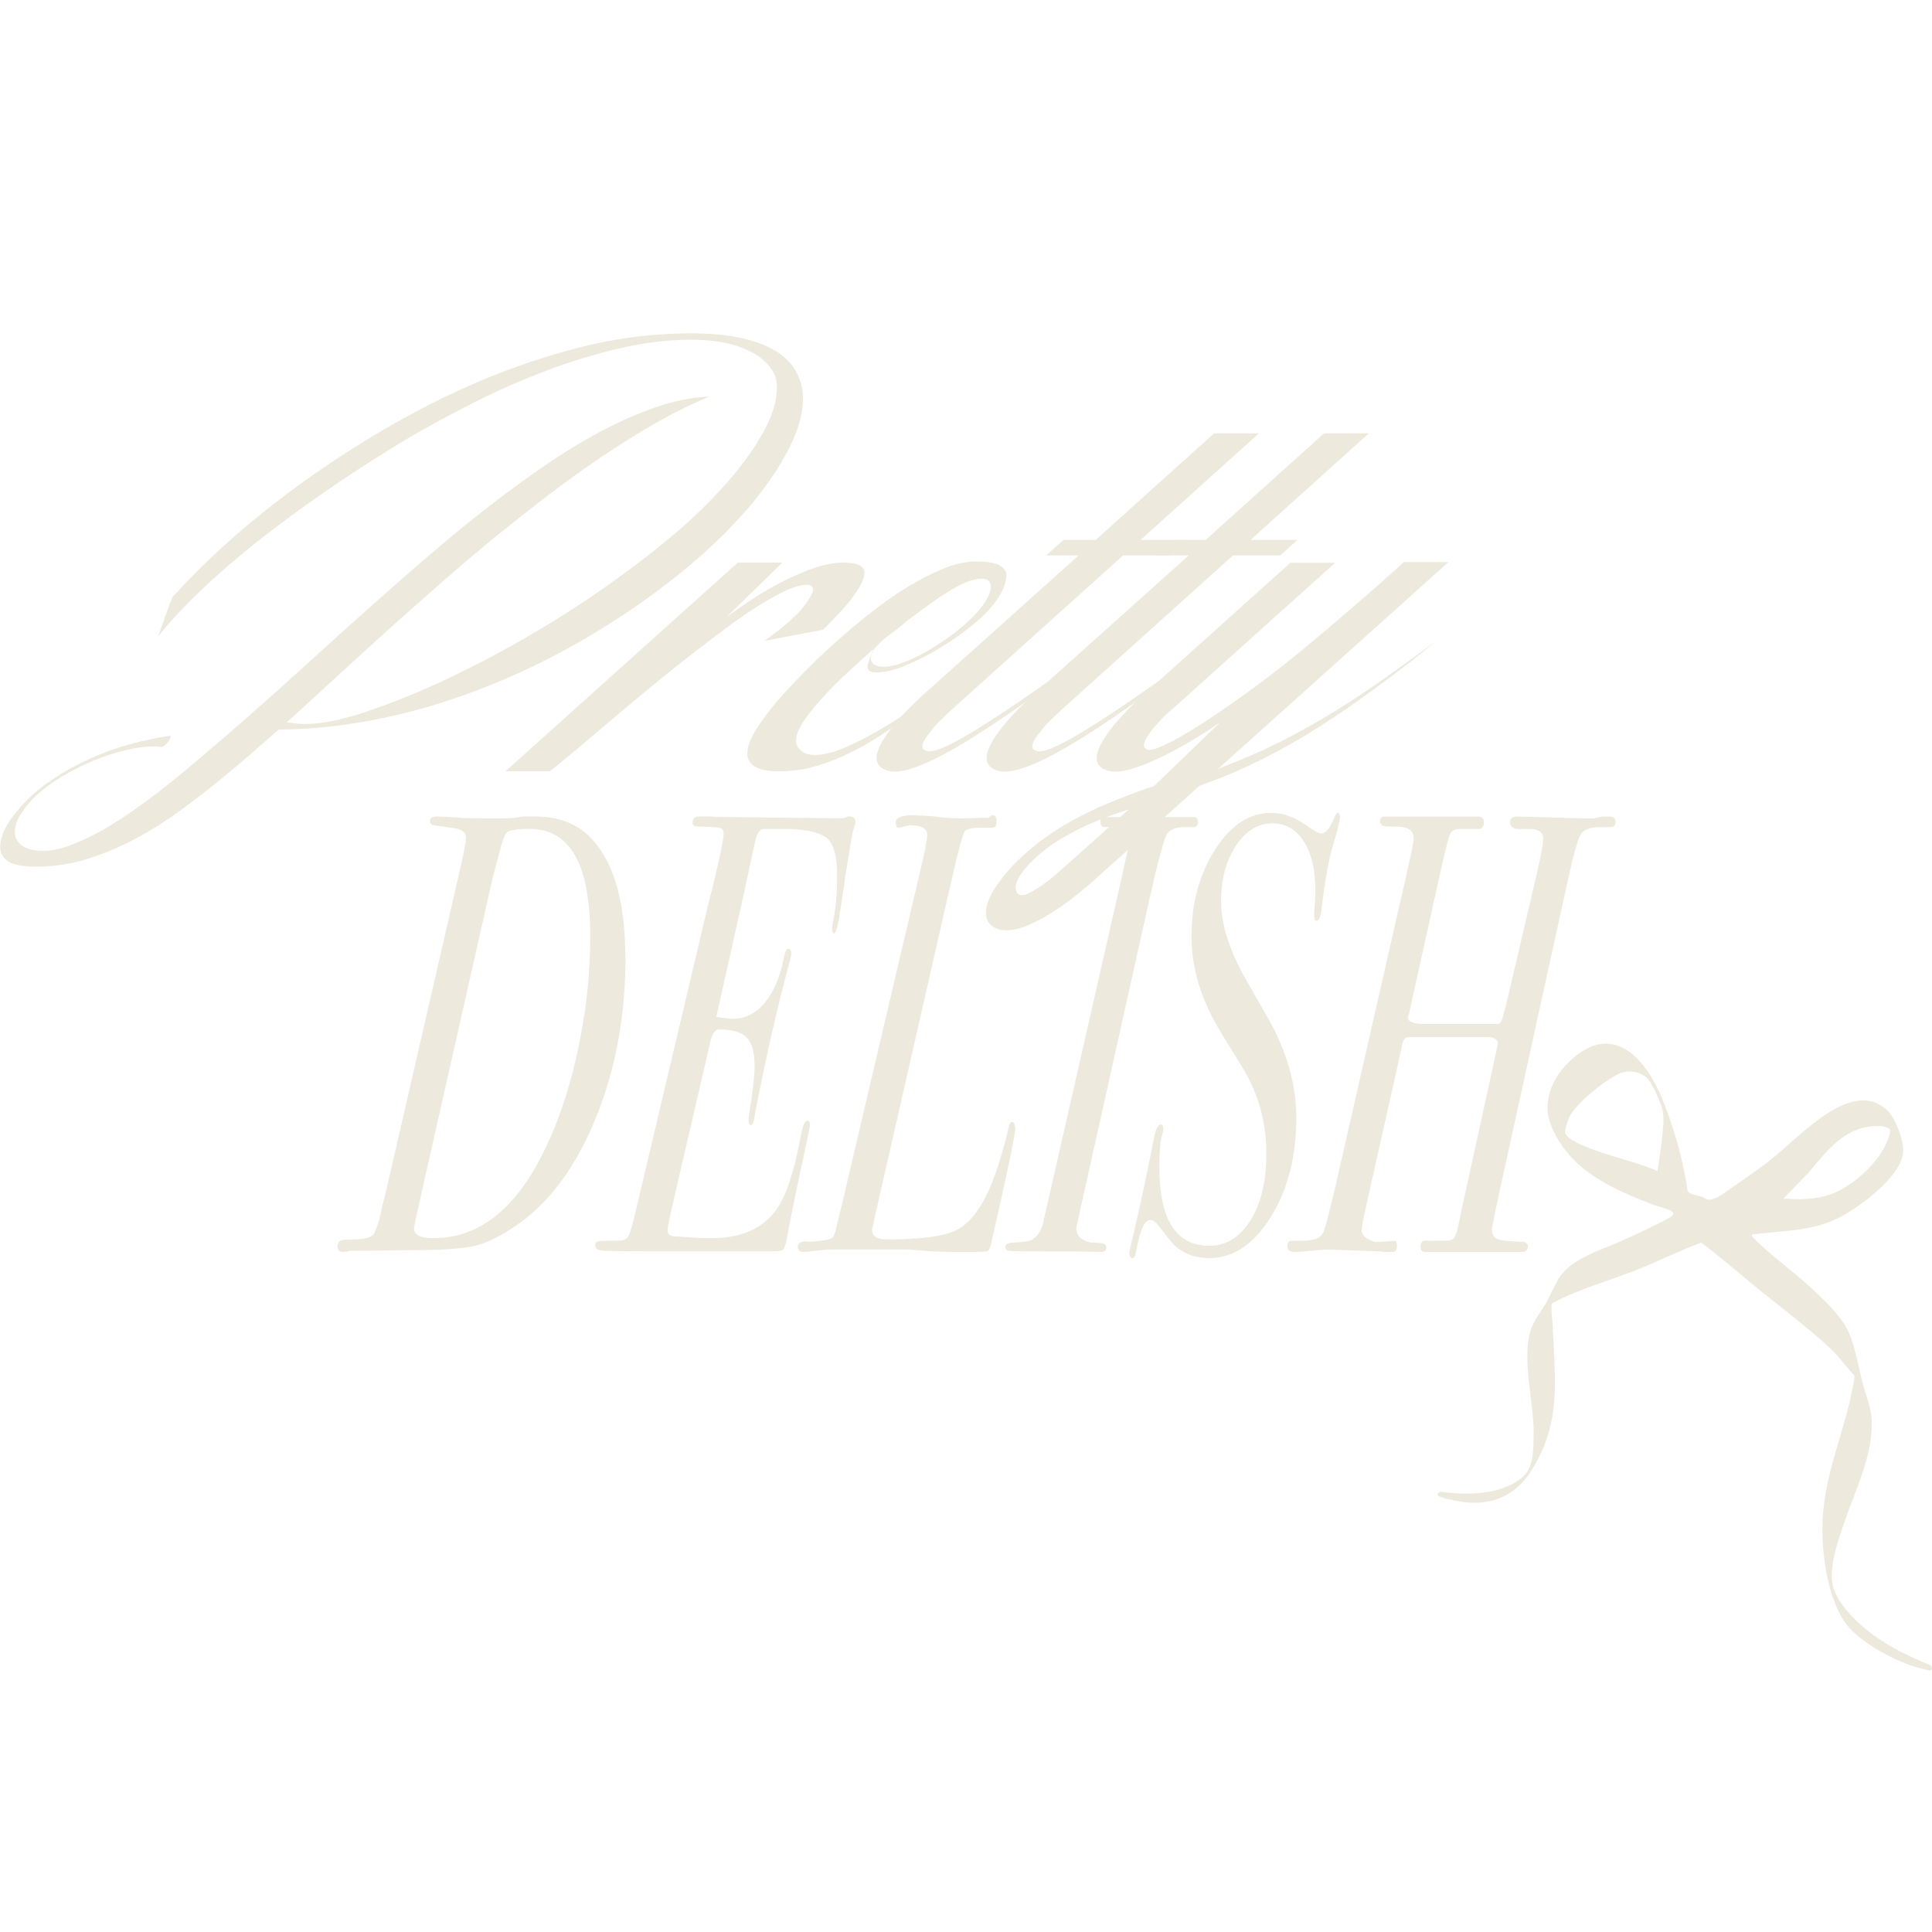 <?xml version="1.0" encoding="UTF-8"?>
<svg id="creme_claim" data-name="creme claim" xmlns="http://www.w3.org/2000/svg" viewBox="0 0 300 300">
  <defs>
    <style>
      .cls-1 {
        fill: #edeadd;
      }
    </style>
  </defs>
  <g id="creme_claim-2" data-name="creme claim">
    <g>
      <path class="cls-1" d="M97.13,148.67c0,9.21-1.58,17.63-4.74,25.25-3.16,7.62-7.34,13.15-12.55,16.59-2.25,1.49-4.17,2.45-5.76,2.87-1.59.42-4.32.67-8.2.73-1.18,0-3.99.03-8.42.1h-3.1c-.33.13-.72.19-1.16.19-.52,0-.78-.29-.78-.87,0-.52.24-.84.72-.97.33-.06.91-.1,1.72-.1,1.7,0,2.77-.29,3.21-.88.41-.84.71-1.72.91-2.63.2-.91.54-2.34,1.03-4.28l11.19-48.65c.78-3.37,1.16-5.35,1.16-5.94,0-.78-.57-1.26-1.72-1.46l-2.99-.44c-.59,0-.89-.23-.89-.7s.39-.7,1.16-.7c.55,0,1.66.07,3.32.19.85.07,1.99.1,3.43.1h3.77c.81,0,1.74-.1,2.77-.29h1.88c3.32,0,6.04.94,8.14,2.82,3.91,3.63,5.87,9.99,5.87,19.07ZM91.65,145.5c0-6.27-.96-10.77-2.88-13.49-1.55-2.2-3.73-3.3-6.54-3.3-1.48,0-2.59.13-3.32.39-.37.13-.79,1.1-1.27,2.91-.7,2.59-1.2,4.56-1.5,5.92l-10.47,46.37c-.92,4.08-1.38,6.24-1.38,6.5,0,.97,1,1.46,2.99,1.46,6.83,0,12.41-4.2,16.73-12.61,2.36-4.53,4.23-9.86,5.59-16.01,1.37-6.14,2.05-12.19,2.05-18.14Z"/>
      <path class="cls-1" d="M132.8,127.76c0,.07-.04.23-.11.49-.19.52-.39,1.44-.61,2.75-.63,3.86-1.14,7.14-1.52,9.86-.39,2.71-.73,4.07-1.02,4.07-.22,0-.33-.26-.33-.78l.06-.68c.48-2.07.72-4.56.72-7.47,0-3.17-.58-5.16-1.74-5.97-1.16-.81-3.13-1.24-5.9-1.31h-3.71c-.63,0-1.09.65-1.38,1.93l-1.88,8.7-4.15,18.56c1.33.19,2.2.29,2.6.29,1.88,0,3.53-.84,4.93-2.52,1.4-1.68,2.38-3.98,2.94-6.89.18-.97.41-1.46.67-1.46.33,0,.5.26.5.78,0,.13-.07.49-.22,1.07-2.11,7.89-3.93,15.94-5.48,24.16-.11.91-.29,1.36-.55,1.36s-.39-.23-.39-.68c0-.26.04-.61.11-1.07.55-3.43.83-5.92.83-7.47,0-2.07-.41-3.52-1.22-4.37-.81-.84-2.25-1.26-4.32-1.26-.59,0-1.03.65-1.33,1.94l-5.98,25.81c-.44,1.94-.66,3.07-.66,3.4,0,.58.33.91,1,.97l2.88.19c.96.07,1.96.1,2.99.1,5.35,0,9.03-2.04,11.02-6.11,1.03-2.07,1.99-5.46,2.88-10.19.26-1.29.57-1.94.94-1.94.26,0,.39.23.39.68,0,.26-.19,1.23-.55,2.91-1.4,6.4-2.44,11.42-3.1,15.04-.15.71-.31,1.16-.5,1.36-.19.19-.61.29-1.27.29h-18.78c-4.58,0-7.25-.03-8-.1s-1.14-.32-1.14-.78c0-.39.17-.61.5-.68.33-.06,1.4-.1,3.21-.1.7,0,1.18-.23,1.44-.68.26-.45.65-1.78,1.16-3.98l11.19-47.34c.33-1.23.82-3.23,1.47-6.01.64-2.78.97-4.5.97-5.14,0-.52-.18-.82-.53-.92-.35-.1-1.56-.18-3.63-.24-.44,0-.66-.19-.66-.58,0-.65.35-.97,1.05-.97h1.61c1,.07,2.22.1,3.66.1l16.5.19c.67,0,1.07-.1,1.22-.29h.33c.63,0,.94.33.94.98Z"/>
      <path class="cls-1" d="M157.67,175.1c0,.91-1.03,5.94-3.1,15.08l-.67,2.94c-.15.65-.32,1.03-.53,1.13s-.88.15-2.02.15h-3.38c-1.55,0-3.09-.07-4.62-.19-1.53-.13-2.23-.19-2.08-.19h-11.24c-.74,0-1.09,0-1.05,0-.48,0-1.2.07-2.16.19-.96.13-1.68.19-2.16.19-.52,0-.78-.26-.78-.78,0-.58.46-.87,1.38-.87.07.13,1.02.07,2.82-.19.67-.06,1.1-.24,1.3-.53.2-.29.42-.99.64-2.09.11-.39.42-1.68.94-3.88l12.07-51.42c.63-2.65.94-4.33.94-5.04,0-.97-.92-1.46-2.77-1.46.11,0-.42.13-1.61.39-.33.07-.5-.22-.5-.86,0-.72.89-1.08,2.66-1.08-.04,0,.76.03,2.38.1.89.07,1.75.16,2.6.29,1.81.13,3.73.13,5.76,0h1.05c.18-.26.41-.39.66-.39.37,0,.55.34.55,1.02,0,.61-.22.92-.67.92h-1.83c-1.29,0-2.1.18-2.41.53-.31.35-1.01,2.89-2.08,7.59l-11.52,50.58c-.3,1.23-.52,2.23-.66,3-.07.26-.13.49-.17.68,0,1.03.76,1.55,2.27,1.55,5.17,0,8.71-.45,10.63-1.36,2.81-1.29,5.11-4.91,6.92-10.87.67-2.2,1.13-3.91,1.38-5.14.11-.58.28-.87.5-.87.33,0,.5.29.5.88Z"/>
      <path class="cls-1" d="M186.03,127.61c0,.55-.22.82-.67.82h-1.44c-1.59,0-2.57.52-2.94,1.55-.55,1.49-1.37,4.62-2.44,9.41l-11.13,49.96c-.07.39-.17.84-.28,1.36,0,1.16.74,1.91,2.22,2.23.48,0,1.05.03,1.72.1.48.07.72.29.72.68,0,.45-.26.68-.78.68-2.66-.07-6.48-.1-11.47-.1-1.74,0-2.74-.03-3.02-.1-.28-.06-.42-.26-.42-.58,0-.45.5-.68,1.5-.68,1.37-.06,2.27-.22,2.71-.48.7-.45,1.22-1.16,1.55-2.13.33-1.42.72-3.1,1.16-5.04l10.8-47.47c1.07-4.71,1.61-7.3,1.61-7.75,0-1.1-.57-1.65-1.72-1.65h-2.22c-.41,0-.61-.28-.61-.83,0-.48.2-.72.61-.72h14.01c.33,0,.5.24.5.73Z"/>
      <path class="cls-1" d="M208.07,126.86c0,.57-.34,1.97-1.03,4.2s-1.3,5.66-1.86,10.3c-.15,1.08-.39,1.62-.72,1.62-.26,0-.39-.22-.39-.67v-.58c.11-1.35.17-2.54.17-3.57,0-3.15-.6-5.65-1.8-7.52-1.2-1.86-2.82-2.79-4.85-2.79-2.25,0-4.15,1.16-5.68,3.48-1.53,2.32-2.3,5.19-2.3,8.61,0,3.61,1.31,7.71,3.93,12.29l3.32,5.8c2.95,5.16,4.43,10.35,4.43,15.57,0,6-1.32,11.12-3.96,15.38-2.64,4.26-5.84,6.38-9.61,6.38-2.18,0-4.01-.7-5.48-2.1-.19-.19-1-1.21-2.44-3.05-.41-.51-.81-.76-1.22-.76-.85,0-1.55,1.53-2.1,4.6-.15.88-.35,1.32-.61,1.32-.33,0-.5-.32-.5-.96,0-.06.17-.8.5-2.21,1.22-5.19,2.31-10.28,3.27-15.28.29-1.54.66-2.31,1.11-2.31.26,0,.39.23.39.68,0,.13-.07.52-.22,1.16-.26.71-.39,2.32-.39,4.83,0,8.11,2.58,12.16,7.75,12.16,2.62,0,4.75-1.32,6.4-3.96,1.64-2.64,2.46-6.1,2.46-10.35,0-4.9-1.27-9.42-3.82-13.54l-3.1-5.03c-3.14-5.09-4.71-10.13-4.71-15.09,0-5.22,1.22-9.74,3.66-13.54,2.44-3.8,5.33-5.71,8.7-5.71,1.85,0,3.69.66,5.54,1.98,1.14.82,1.88,1.22,2.22,1.22.7,0,1.37-.77,1.99-2.31.22-.59.42-.89.61-.89.22,0,.33.22.33.67Z"/>
      <path class="cls-1" d="M250.88,127.56c0,.58-.24.87-.72.87h-1.66c-1.59,0-2.61.39-3.07,1.17-.46.78-1.15,3.3-2.08,7.58l-10.58,48.19c-.48,2.2-.85,4.02-1.11,5.44,0,.84.3,1.38.91,1.6.61.23,1.97.37,4.07.44.41.13.61.36.61.68,0,.58-.33.88-1,.88h-14.95c-.48,0-.72-.28-.72-.83,0-.68.26-.98.78-.92h3.38c.52-.06.87-.21,1.05-.44.18-.23.39-.79.61-1.7.07-.39.28-1.36.61-2.92l4.98-22.77c.15-.65.35-1.59.61-2.82-.07-.65-.63-.97-1.66-.97h-12.3c-.52,0-.87.61-1.05,1.84-.04.19-.24,1.13-.61,2.81l-4.65,20.7c-.59,2.64-.89,4.19-.89,4.64,0,.77.7,1.39,2.1,1.84l3.1-.19c.18,0,.28.29.28.87s-.24.87-.72.87h-1.11c-.63-.09-1.11-.13-1.44-.13l-7.31-.26c-.63,0-1.52.07-2.69.19-1.16.13-2.02.19-2.58.19-.78,0-1.16-.28-1.16-.83,0-.61.2-.91.61-.91h1.16c1.55,0,2.57-.16,3.05-.49.37-.19.67-.58.89-1.17.33-.97.92-3.28,1.77-6.92l11.19-49.12c.63-2.73.94-4.32.94-4.78,0-.97-.55-1.56-1.66-1.75-.18-.06-.96-.1-2.33-.1-.81,0-1.22-.27-1.22-.82,0-.49.2-.73.61-.73h13.96c.41,0,.59,0,.55,0,.67,0,1,.28,1,.83,0,.74-.3,1.11-.89,1.11h-2.94c-.74,0-1.23.29-1.47.88-.24.58-.75,2.6-1.52,6.05l-4.82,21.77c-.08.2-.13.39-.17.59,0,.59.76.91,2.27.98h11.69c.26,0,.47-.23.64-.68.17-.45.51-1.75,1.02-3.88l4.38-18.72c.67-2.85,1-4.69,1-5.53s-.55-1.33-1.66-1.46h-2.21c-.85,0-1.27-.39-1.27-1.19,0-.5.42-.75,1.27-.75l10.52.29h1.27c.63-.19,1.2-.29,1.72-.29h.66c.63,0,.94.26.94.78Z"/>
    </g>
    <path class="cls-1" d="M272.05,191.67c-.13.2.28.61.4.73,2.67,2.67,5.98,4.98,8.76,7.57,1.84,1.72,4.15,3.78,5.51,6.21,1.23,2.2,1.85,6.03,2.53,8.66.44,1.74,1.25,3.55,1.37,5.4.33,5.55-2.48,10.99-4.16,15.96-.95,2.81-2.67,7.4-1.77,10.36.89,2.9,4.14,5.83,6.29,7.38,2.72,1.96,5.79,3.44,8.8,4.64.21.21.32.71-.01.81-.18.06-2.15-.48-2.51-.59-3.1-.99-7.75-3.42-10.11-6.04-3.42-3.81-4.55-12.46-4.07-17.8.66-7.28,3.33-12.71,4.61-19.56.09-.48.38-1.48.21-1.87-1.2-1.25-2.31-2.85-3.56-4.02-3.66-3.44-8.22-6.8-12.07-9.97-2.69-2.21-5.33-4.52-8.11-6.58-3.29,1.19-6.53,2.84-9.82,4.15-4.43,1.77-9.02,2.99-13.3,5.24-.31.34.03,2.78.06,3.42.32,8.49,1.41,14.85-3.12,22.28-3.28,5.38-8.12,6.06-13.36,4.67-.6-.16-2.16-.47-.98-1.09,3.9.55,9.42.6,12.75-2.24,1.8-1.54,1.72-4.39,1.75-6.83.05-5.06-2.1-12.2-.18-16.75.52-1.23,1.43-2.29,2.06-3.41.66-1.19,1.23-2.51,1.87-3.65,1.89-3.37,6.91-4.68,9.98-6.1.95-.44,7.75-3.46,7.91-4.03.09-.3-.01-.39-.21-.53-.55-.41-2.24-.76-2.97-1.05-5.87-2.33-12.65-5.01-15.66-12.04-1.61-3.76.05-7.47,2.52-9.94,6.42-6.43,11.78-1.65,14.83,6.01,1.73,4.34,3.1,9.13,3.77,13.88.23.48,1.65.7,2.16.86.33.1.61.39.99.46,1.08.2,3.03-1.39,4.02-2.07,1.79-1.24,3.84-2.66,5.57-3.99,4.56-3.52,12.78-13.17,18.35-7.7,1.19,1.17,2.62,4.79,2.34,6.64-.59,3.93-7.25,8.63-10.16,10.04-4.28,2.08-8.76,1.91-13.29,2.5ZM257.38,181.82c.13-1.11.35-2.21.48-3.32.21-1.69.69-4.83.26-6.3-.36-1.24-1.67-4.3-2.56-4.98-1.11-.84-2.69-1.07-3.92-.59-2.01.78-7.05,4.73-8.01,6.92-.14.32-.63,1.94-.61,2.24.07,1.15,3.53,2.41,4.4,2.73,3.28,1.21,6.7,1.93,9.95,3.3ZM293.39,175.3c-.35-.21-.71-.38-1.11-.41-5.16-.4-8.08,3.11-11.4,7.15l-3.96,4.09c.88-.02,1.77.12,2.64.09,2-.07,3.92-.31,5.78-1.22,2.8-1.38,6.29-4.4,7.66-7.69.18-.44.71-1.63.4-2.01Z"/>
    <g>
      <path class="cls-1" d="M110.22,61.56c-2.89,1.19-5.77,2.62-8.63,4.27-2.86,1.65-5.68,3.42-8.45,5.3s-5.47,3.82-8.09,5.83-5.16,4-7.6,5.97c-2.95,2.41-5.85,4.87-8.7,7.35-2.85,2.49-5.62,4.96-8.34,7.4-2.71,2.44-5.33,4.83-7.85,7.15-2.52,2.32-4.91,4.51-7.17,6.57l-.85.76.98.13c.6.09,1.19.13,1.79.13,1.55,0,3.17-.19,4.85-.58,1.68-.39,3.26-.83,4.72-1.34,4.2-1.4,8.55-3.17,13.05-5.32,4.5-2.15,8.94-4.52,13.32-7.11,4.38-2.59,8.58-5.34,12.61-8.25s7.66-5.8,10.91-8.69c1.25-1.13,2.62-2.46,4.09-3.98s2.88-3.13,4.2-4.83,2.49-3.45,3.49-5.25c1-1.8,1.65-3.55,1.95-5.25.15-.87.17-1.7.07-2.5-.1-.8-.41-1.54-.92-2.19-.66-.86-1.46-1.58-2.41-2.15-.95-.57-1.98-1.01-3.08-1.34-1.1-.33-2.24-.56-3.4-.69-1.16-.13-2.28-.2-3.35-.2-3.67,0-7.43.46-11.29,1.36s-7.69,2.09-11.49,3.53c-3.8,1.45-7.5,3.08-11.09,4.89-3.59,1.82-6.94,3.64-10.04,5.45-2.06,1.22-4.25,2.58-6.57,4.07-2.32,1.49-4.69,3.07-7.09,4.74-2.4,1.67-4.79,3.41-7.17,5.21-2.38,1.8-4.67,3.64-6.86,5.52-2.19,1.88-4.25,3.78-6.19,5.7s-3.64,3.81-5.1,5.66c.39-1.04.76-2.08,1.12-3.11.36-1.03.74-2.06,1.16-3.11.03-.06.07-.1.13-.13.06-.03.1-.07.13-.13l.45-.45c2.71-2.98,5.77-5.95,9.16-8.9,3.4-2.95,7.02-5.8,10.86-8.54,3.84-2.74,7.85-5.33,12.03-7.78,4.17-2.44,8.4-4.63,12.7-6.57,5.57-2.5,11.31-4.53,17.21-6.08,5.9-1.55,11.91-2.32,18.02-2.32,1.22,0,2.54.06,3.96.18,1.42.12,2.82.34,4.2.67s2.7.8,3.93,1.41c1.24.61,2.29,1.41,3.15,2.39.77.92,1.33,2.01,1.68,3.26.34,1.25.36,2.73.07,4.43-.24,1.34-.65,2.67-1.23,3.98-.58,1.31-1.26,2.61-2.03,3.89-1.55,2.59-3.44,5.13-5.65,7.62-2.22,2.49-4.62,4.86-7.2,7.11-2.58,2.25-5.23,4.34-7.96,6.28-2.73,1.94-5.36,3.67-7.89,5.19-3.67,2.24-7.47,4.26-11.42,6.08-3.95,1.82-7.98,3.39-12.09,4.72-4.11,1.33-8.3,2.36-12.56,3.11-4.26.74-8.55,1.15-12.88,1.21h-.22l-.22.13c-1.43,1.25-2.83,2.47-4.2,3.67-1.37,1.19-2.79,2.38-4.25,3.58-2.06,1.7-4.21,3.38-6.46,5.03s-4.59,3.14-7.02,4.45c-2.43,1.31-4.95,2.38-7.56,3.2-2.61.82-5.3,1.23-8.07,1.23-.77,0-1.53-.05-2.26-.16-.73-.1-1.36-.29-1.9-.56-.51-.3-.89-.7-1.14-1.21-.25-.51-.31-1.18-.16-2.01.12-.69.37-1.38.74-2.08.37-.7.81-1.36,1.32-1.99,1.34-1.79,2.97-3.38,4.87-4.76s3.94-2.59,6.1-3.62c2.16-1.03,4.39-1.87,6.71-2.53,2.31-.66,4.54-1.13,6.68-1.43-.06.42-.26.81-.6,1.19-.34.37-.65.56-.92.56-.18,0-.36-.01-.54-.04-.18-.03-.37-.04-.58-.04-1.46,0-3.17.26-5.14.78s-3.93,1.24-5.9,2.17-3.8,2.01-5.5,3.26c-1.7,1.25-3.01,2.59-3.93,4.02-.24.33-.45.68-.65,1.07-.19.39-.32.8-.38,1.25-.15.71-.1,1.31.13,1.79.24.48.58.86,1.03,1.16.45.27.95.45,1.5.56.55.1,1.06.16,1.54.16,1.4,0,2.93-.32,4.58-.96,1.65-.64,3.29-1.43,4.92-2.37,1.62-.94,3.17-1.93,4.65-2.97,1.47-1.04,2.73-1.97,3.78-2.77,1.97-1.52,3.84-3.05,5.63-4.58,1.79-1.53,3.44-2.94,4.96-4.22,4.53-3.93,8.98-7.89,13.34-11.87,4.37-3.98,8.8-7.95,13.3-11.91,2-1.76,4.22-3.68,6.68-5.77s5.04-4.18,7.76-6.28,5.52-4.15,8.43-6.15c2.91-2,5.82-3.77,8.74-5.32,2.92-1.55,5.81-2.81,8.67-3.78s5.59-1.5,8.18-1.59Z"/>
      <path class="cls-1" d="M78.48,119.77l36.08-32.41h6.93l-8.76,8.54c1.16-.89,2.52-1.85,4.07-2.86,1.55-1.01,3.14-1.94,4.78-2.77s3.26-1.53,4.87-2.08c1.61-.55,3.08-.83,4.43-.83.42,0,.83.02,1.25.07.42.04.82.14,1.21.29.33.15.57.34.74.58.16.24.2.57.11.98-.09.63-.37,1.32-.85,2.08-.48.76-1.03,1.53-1.65,2.3-.66.78-1.33,1.52-2.03,2.24s-1.32,1.34-1.85,1.88l-9.12,1.74c.77-.57,1.55-1.15,2.33-1.74.77-.6,1.5-1.24,2.19-1.92.21-.15.47-.39.78-.74.31-.34.62-.71.92-1.1.3-.39.57-.77.8-1.14s.4-.69.49-.96c.15-.75-.15-1.12-.89-1.12-.92,0-2.12.35-3.58,1.05-1.46.7-3.08,1.63-4.87,2.79-1.79,1.19-3.67,2.54-5.66,4.05-1.98,1.5-4,3.06-6.06,4.67-2,1.61-3.98,3.23-5.95,4.87-1.97,1.64-3.82,3.19-5.54,4.65-1.79,1.52-3.38,2.87-4.78,4.04-1.4,1.18-2.56,2.12-3.49,2.84h-6.88Z"/>
      <path class="cls-1" d="M116.08,116.37c.18-.98.69-2.13,1.54-3.44.85-1.31,1.9-2.7,3.15-4.16,1.07-1.22,2.36-2.61,3.87-4.16,1.5-1.55,3.14-3.12,4.92-4.72,1.77-1.59,3.63-3.16,5.57-4.69,1.94-1.53,3.87-2.89,5.81-4.07,1.94-1.18,3.81-2.13,5.63-2.86,1.82-.73,3.49-1.09,5.01-1.09.54,0,1.1.03,1.7.09s1.16.19,1.7.4c.45.21.8.48,1.05.83.25.34.32.81.2,1.41-.15.92-.54,1.86-1.16,2.82-.63.95-1.39,1.88-2.28,2.77-.8.78-1.89,1.68-3.26,2.71-1.37,1.03-2.85,2-4.43,2.91-1.58.91-3.17,1.68-4.76,2.33-1.59.64-3,.96-4.22.96-.57,0-.95-.09-1.16-.27-.21-.18-.28-.49-.22-.94.03-.12.06-.22.09-.31s.06-.16.09-.22l.63-1.83-1.52,1.38c-.69.63-1.59,1.45-2.7,2.48s-2.21,2.12-3.29,3.29c-1.07,1.16-2.03,2.32-2.88,3.46-.85,1.15-1.35,2.17-1.5,3.06-.09.51-.05.93.11,1.27.16.34.4.62.69.83.27.24.59.4.96.49.37.09.72.13,1.05.13,1.37,0,2.97-.39,4.81-1.19,1.83-.79,3.69-1.74,5.56-2.86,1.88-1.12,3.67-2.27,5.37-3.46,1.7-1.19,3.11-2.21,4.25-3.04,1.61-1.13,3.2-2.26,4.76-3.38s3.15-2.27,4.76-3.46l1.21-.94c-.15.15-.31.29-.47.42-.16.13-.33.28-.51.42-4.8,4.08-9.79,7.91-14.98,11.49-1.52,1.01-3.07,2.03-4.65,3.06-1.58,1.03-3.2,1.94-4.87,2.75-1.67.8-3.4,1.46-5.19,1.97s-3.62.76-5.5.76c-.69,0-1.35-.04-1.99-.13-.64-.09-1.2-.27-1.68-.54-.48-.24-.83-.57-1.07-1.01-.24-.43-.3-1.01-.18-1.72ZM135.93,103.27c.21.12.43.19.67.22.24.03.46.04.67.04.8,0,1.76-.2,2.86-.6,1.1-.4,2.24-.93,3.42-1.59,1.18-.65,2.35-1.4,3.53-2.23s2.25-1.7,3.22-2.59c.97-.89,1.77-1.77,2.39-2.64.62-.86,1-1.65,1.12-2.37.18-1.1-.28-1.65-1.39-1.65-.54,0-1.11.1-1.72.31-.61.21-1.21.46-1.81.76-1.43.78-2.82,1.65-4.16,2.62-1.34.97-2.67,1.95-3.98,2.93-.66.6-1.45,1.23-2.37,1.9-.92.67-1.67,1.32-2.23,1.95-.21.18-.4.42-.58.74s-.28.59-.31.83c-.06.39-.02.69.13.92.15.22.33.38.54.47Z"/>
      <path class="cls-1" d="M136.15,117.22c.15-.75.48-1.54,1.01-2.37s1.12-1.65,1.79-2.46,1.36-1.56,2.08-2.28,1.34-1.33,1.88-1.83l24.59-22.04h-5.05l2.68-2.41h5.01l18.38-16.54h6.97l-18.37,16.54h7.29l-2.68,2.41h-7.33l-26.38,23.74c-.27.24-.66.6-1.16,1.07-.51.48-1.01.98-1.52,1.52-.24.3-.47.58-.69.85-.22.27-.44.54-.65.8-.45.63-.7,1.1-.76,1.43-.06.42.04.69.31.8.24.15.48.22.71.22.69,0,1.65-.3,2.88-.89s2.66-1.39,4.27-2.37c.78-.48,1.59-.99,2.44-1.54.85-.55,1.72-1.12,2.62-1.72,2.53-1.7,5.02-3.42,7.46-5.16,2.44-1.74,4.87-3.52,7.29-5.34.09-.09.25-.22.49-.4.06-.03.18-.1.36-.22-.84.75-1.86,1.61-3.09,2.59-1.22.98-2.55,2.03-4,3.13-1.45,1.1-2.97,2.24-4.58,3.42s-3.24,2.32-4.9,3.44c-1.65,1.12-3.29,2.18-4.89,3.17s-3.13,1.87-4.56,2.62-2.76,1.33-3.98,1.77c-1.22.43-2.25.65-3.08.65s-1.59-.22-2.19-.67c-.57-.42-.77-1.06-.63-1.92Z"/>
      <path class="cls-1" d="M153.23,117.22c.15-.75.48-1.54,1.01-2.37.52-.83,1.12-1.65,1.79-2.46.67-.8,1.36-1.56,2.08-2.28.72-.72,1.34-1.33,1.88-1.83l24.59-22.04h-5.05l2.68-2.41h5.01l18.37-16.54h6.97l-18.37,16.54h7.29l-2.68,2.41h-7.33l-26.38,23.74c-.27.24-.66.6-1.16,1.07-.51.48-1.01.98-1.52,1.52-.24.3-.47.58-.69.85-.22.27-.44.54-.65.8-.45.63-.7,1.1-.76,1.43-.06.42.04.69.31.8.24.15.48.22.71.22.69,0,1.65-.3,2.88-.89,1.24-.6,2.66-1.39,4.27-2.37.77-.48,1.59-.99,2.44-1.54.85-.55,1.72-1.12,2.62-1.72,2.53-1.7,5.02-3.42,7.46-5.16,2.44-1.74,4.87-3.52,7.29-5.34.09-.09.25-.22.49-.4.06-.03.18-.1.36-.22-.83.75-1.86,1.61-3.08,2.59-1.22.98-2.56,2.03-4,3.13-1.45,1.1-2.97,2.24-4.58,3.42s-3.24,2.32-4.9,3.44c-1.65,1.12-3.29,2.18-4.89,3.17s-3.13,1.87-4.56,2.62-2.76,1.33-3.98,1.77c-1.22.43-2.25.65-3.08.65s-1.59-.22-2.19-.67c-.57-.42-.77-1.06-.62-1.92Z"/>
      <path class="cls-1" d="M218,87.27h6.93l-35.76,32.1,2.68-1.07c2.86-1.13,5.61-2.39,8.25-3.78,2.64-1.39,5.21-2.86,7.73-4.43,2.52-1.56,4.99-3.21,7.42-4.94,2.43-1.73,4.88-3.5,7.35-5.32.15-.09.29-.19.42-.31s.28-.24.42-.36c-.92.78-1.83,1.53-2.73,2.26-.89.73-1.8,1.44-2.73,2.12-2.35,1.82-4.74,3.58-7.15,5.3-2.41,1.71-4.88,3.35-7.4,4.9-2.52,1.55-5.1,2.99-7.76,4.31-2.65,1.33-5.38,2.5-8.18,3.51l-1.21.45-16.99,15.2c-.74.66-1.65,1.4-2.73,2.24-1.07.83-2.21,1.62-3.4,2.37-1.19.74-2.39,1.37-3.6,1.88-1.21.51-2.32.76-3.33.76s-1.86-.31-2.46-.92c-.6-.61-.8-1.42-.63-2.44.18-1.04.63-2.1,1.34-3.17.72-1.07,1.46-2.06,2.24-2.95,1.49-1.61,3.06-3.03,4.69-4.27,1.64-1.24,3.35-2.35,5.14-3.33s3.64-1.87,5.54-2.66c1.91-.79,3.86-1.54,5.86-2.26l1.25-.4,10.24-9.88c-1.01.72-2.24,1.51-3.67,2.39s-2.91,1.71-4.43,2.48c-1.52.78-3.01,1.43-4.47,1.97-1.46.54-2.71.8-3.76.8-.86,0-1.58-.22-2.15-.67s-.77-1.09-.63-1.92c.12-.69.44-1.45.96-2.3.52-.85,1.12-1.68,1.81-2.5.69-.82,1.39-1.59,2.1-2.32.71-.73,1.34-1.33,1.88-1.81l23.29-20.92h6.97l-25.17,22.62c-.3.21-.69.54-1.16,1.01-.48.46-.95.96-1.43,1.5-.48.54-.89,1.07-1.25,1.61-.36.54-.58.98-.67,1.34-.06.36,0,.61.18.76s.39.22.63.22c.45,0,1.07-.18,1.88-.54s1.64-.77,2.5-1.25c.83-.48,1.65-.96,2.44-1.45.79-.49,1.39-.87,1.81-1.14,5.36-3.52,10.51-7.32,15.45-11.42,4.93-4.1,9.8-8.29,14.6-12.58.03-.03.1-.09.2-.18s.22-.19.33-.31l.27-.27ZM165.97,129.56c-.63.33-1.38.78-2.26,1.36-.88.58-1.74,1.24-2.57,1.97-.83.73-1.57,1.5-2.21,2.3-.64.8-1.04,1.58-1.18,2.32-.06.3-.03.61.09.94.15.36.43.54.85.54.39,0,.89-.17,1.5-.51.61-.34,1.24-.75,1.88-1.21s1.24-.93,1.79-1.41c.55-.48.96-.83,1.23-1.07l10.19-9.12-2.37.8c-1.07.39-2.21.83-3.4,1.34s-2.37,1.09-3.53,1.74Z"/>
    </g>
  </g>
</svg>